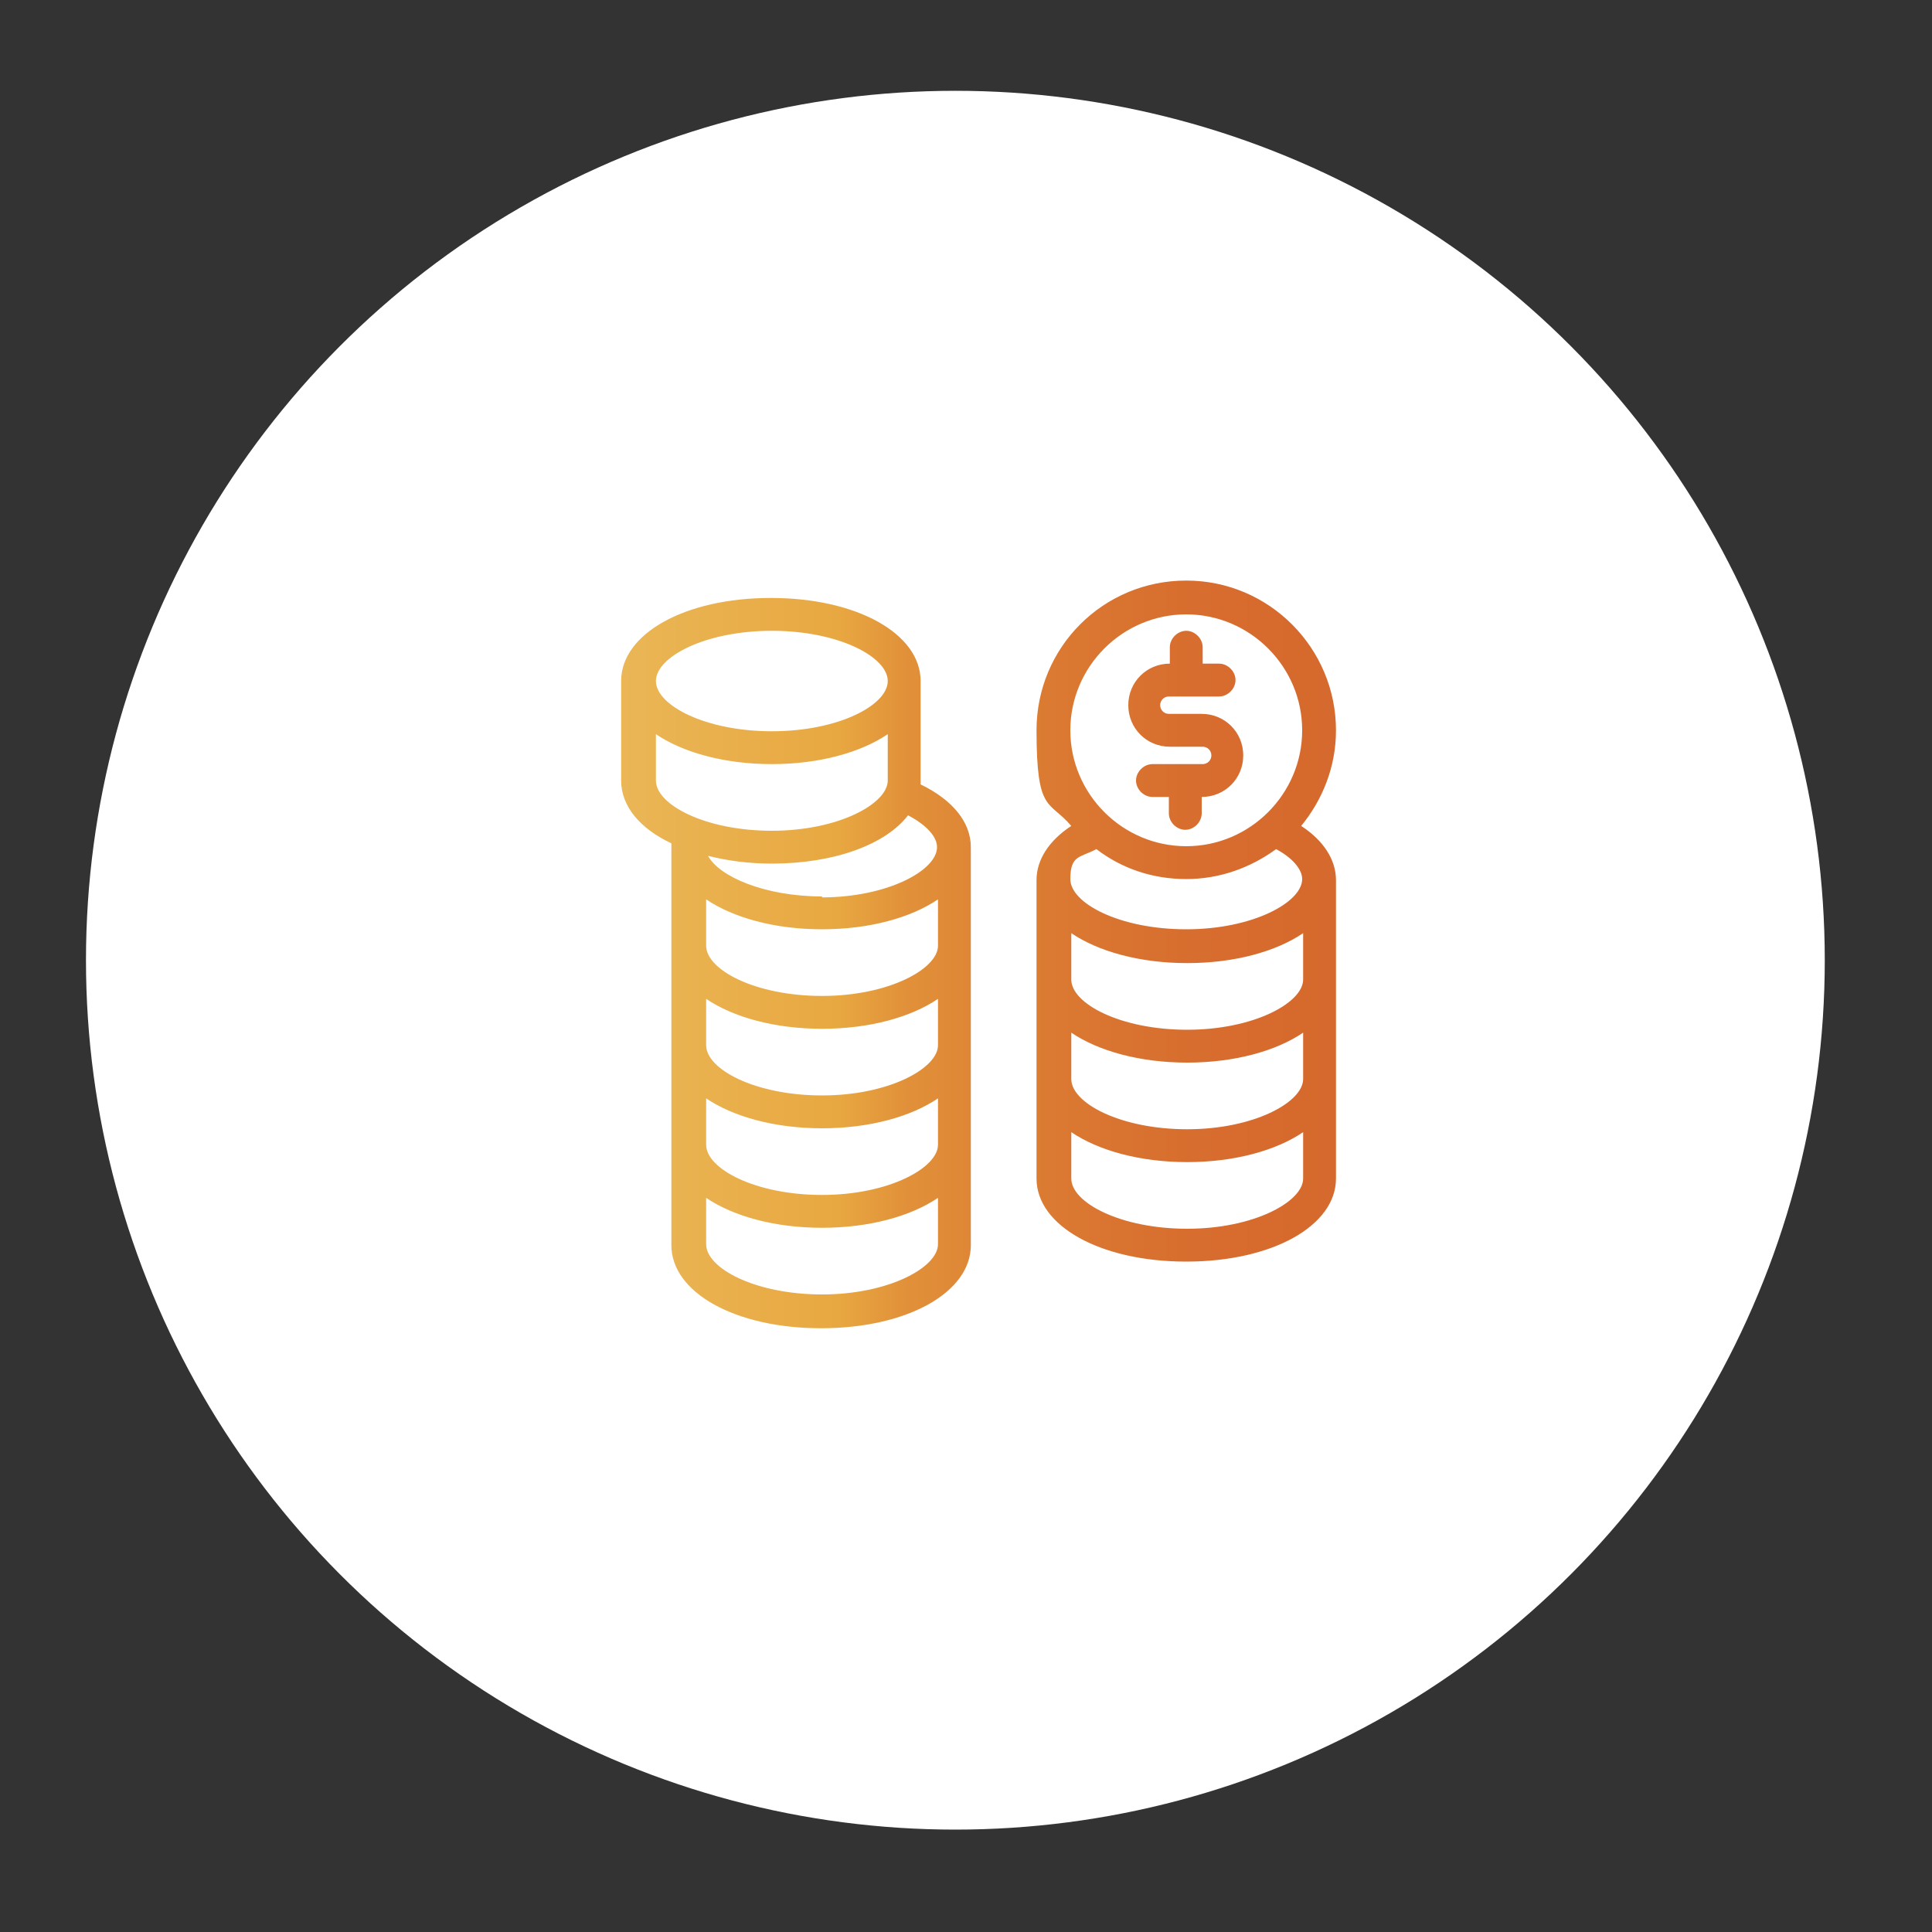 <svg xmlns="http://www.w3.org/2000/svg" xmlns:xlink="http://www.w3.org/1999/xlink" id="Capa_1" viewBox="0 0 200 200"><rect x="0" y="0" width="200" height="200" fill="#333333" stroke="none"/><defs><style> .st0 { fill: #fff; } .st1 { fill: url(#Degradado_sin_nombre); } </style><linearGradient id="Degradado_sin_nombre" data-name="Degradado sin nombre" x1="64.5" y1="101.2" x2="138.3" y2="101.2" gradientTransform="translate(0 200) scale(1 -1)" gradientUnits="userSpaceOnUse"><stop offset="0" stop-color="#eab656"></stop><stop offset=".3" stop-color="#e8a841"></stop><stop offset=".4" stop-color="#e19039"></stop><stop offset=".6" stop-color="#db7a32"></stop><stop offset=".8" stop-color="#d76d2e"></stop><stop offset="1" stop-color="#d6692d"></stop></linearGradient></defs><circle class="st0" cx="98.9" cy="99.4" r="90"></circle><path class="st1" d="M95.3,81.2v-10.7c0-4.9-6.6-8.6-15.5-8.6s-15.5,3.7-15.5,8.6v10.3c0,2.7,2,5,5.2,6.5v41.6c0,4.9,6.6,8.6,15.5,8.6s15.5-3.7,15.5-8.6v-41.2c0-2.6-1.9-4.9-5.2-6.5ZM79.9,65.3c6.9,0,12,2.7,12,5.2s-5.1,5.2-12,5.2-12-2.7-12-5.2,5.1-5.2,12-5.2ZM67.9,80.8v-4.8c2.8,1.9,7.1,3.1,12,3.1s9.2-1.2,12-3.1v4.8c0,2.4-5.1,5.2-12,5.2s-12-2.7-12-5.2ZM97.1,128.8c0,2.4-5.1,5.2-12,5.2s-12-2.7-12-5.2v-4.8c2.8,1.9,7.1,3.1,12,3.1s9.2-1.2,12-3.1v4.8ZM97.1,118.5c0,2.4-5.1,5.2-12,5.2s-12-2.7-12-5.2v-4.8c2.8,1.9,7.1,3.1,12,3.1s9.2-1.2,12-3.1v4.8ZM97.1,108.2c0,2.4-5.1,5.2-12,5.2s-12-2.7-12-5.2v-4.8c2.8,1.9,7.1,3.1,12,3.1s9.2-1.2,12-3.1v4.8ZM97.1,97.9c0,2.4-5.1,5.2-12,5.2s-12-2.7-12-5.2v-4.8c2.8,1.9,7.1,3.1,12,3.1s9.2-1.2,12-3.1v4.8ZM85.1,92.8c-6,0-10.7-2.1-11.8-4.2,2,.5,4.2.8,6.6.8,6.5,0,11.8-2,14.1-5,1.9,1,3,2.2,3,3.3,0,2.4-5.1,5.2-12,5.2h.1ZM134.7,85.5c2.2-2.7,3.6-6.1,3.6-9.9,0-8.5-6.9-15.5-15.5-15.5s-15.5,6.9-15.5,15.5,1.3,7.2,3.6,9.9c-2.3,1.5-3.6,3.5-3.6,5.6v30.9c0,4.9,6.6,8.6,15.5,8.6s15.5-3.7,15.5-8.6v-30.9c0-2.1-1.3-4.1-3.6-5.6ZM110.8,75.6c0-6.6,5.4-12,12-12s12,5.4,12,12-5.4,12-12,12-12-5.4-12-12ZM134.9,122c0,2.4-5.1,5.2-12,5.2s-12-2.7-12-5.2v-4.8c2.8,1.9,7.1,3.1,12,3.1s9.2-1.2,12-3.1v4.8ZM134.9,111.7c0,2.4-5.1,5.2-12,5.2s-12-2.7-12-5.2v-4.8c2.8,1.9,7.1,3.1,12,3.1s9.2-1.2,12-3.1v4.8ZM134.9,101.4c0,2.4-5.1,5.2-12,5.2s-12-2.7-12-5.2v-4.8c2.8,1.9,7.1,3.1,12,3.1s9.2-1.2,12-3.1v4.8ZM122.8,96.2c-6.9,0-12-2.7-12-5.2s1-2.2,2.7-3.1c2.6,2,5.8,3.1,9.3,3.1s6.7-1.2,9.3-3.1c1.7.9,2.7,2.1,2.7,3.1,0,2.4-5.1,5.2-12,5.2ZM121.1,77.3h3.4c.5,0,.9.4.9.9s-.4.9-.9.9h-5.2c-.9,0-1.7.8-1.7,1.7s.8,1.7,1.7,1.7h1.7v1.7c0,.9.8,1.7,1.7,1.7s1.7-.8,1.7-1.7v-1.7c2.4,0,4.3-1.9,4.3-4.3s-1.9-4.3-4.3-4.3h-3.4c-.5,0-.9-.4-.9-.9s.4-.9.9-.9h5.2c.9,0,1.7-.8,1.7-1.7s-.8-1.7-1.7-1.7h-1.7v-1.7c0-.9-.8-1.7-1.7-1.7s-1.7.8-1.7,1.7v1.7c-2.4,0-4.3,1.9-4.3,4.3s1.9,4.3,4.3,4.3Z"></path></svg>